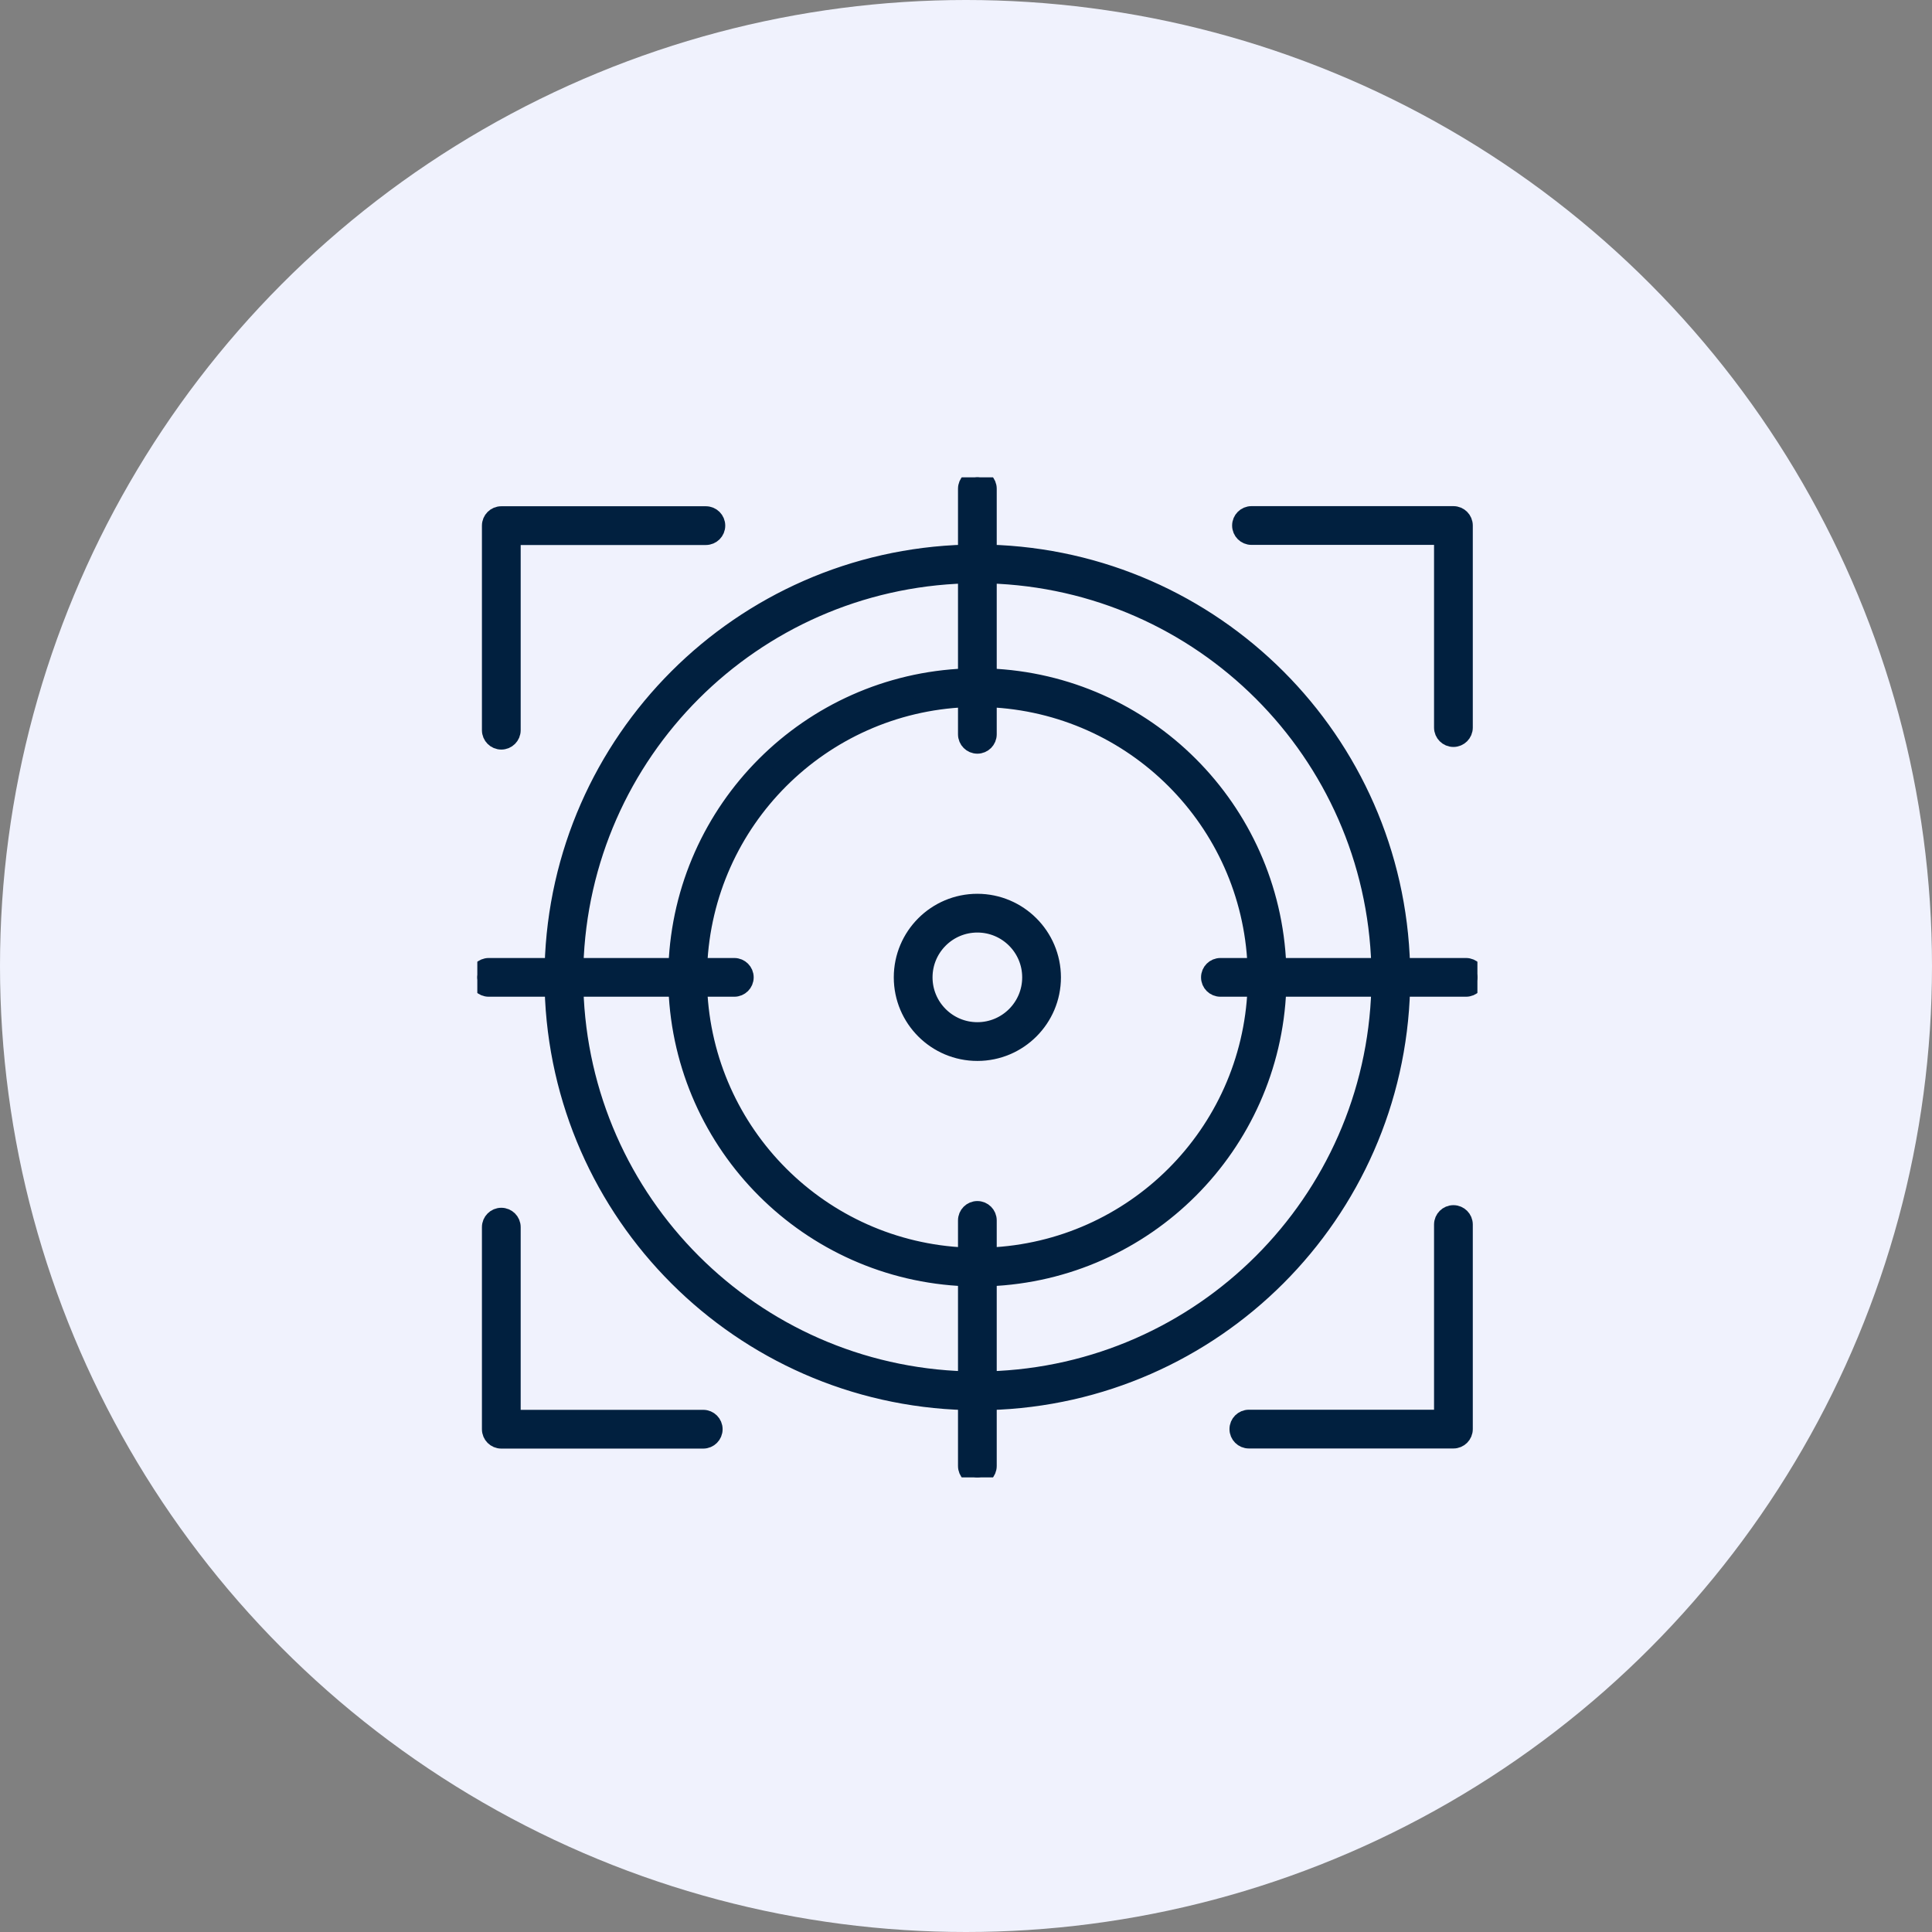 <svg width="85" height="85" viewBox="0 0 85 85" fill="none" xmlns="http://www.w3.org/2000/svg">
<rect x="0" y="0" width="85" height="85" fill="#808080" stroke="none"/>
<circle cx="42.5" cy="42.5" r="42.5" fill="#F0F2FD"/>
<g clip-path="url(#clip0_53_3820)">
<path d="M43 39.673C41.163 39.673 39.673 41.163 39.673 43C39.673 44.837 41.163 46.327 43 46.327C44.837 46.327 46.327 44.837 46.327 43C46.324 41.164 44.836 39.676 43 39.673ZM43 45.322C41.718 45.322 40.678 44.282 40.678 43C40.678 41.718 41.718 40.678 43 40.678C44.282 40.678 45.322 41.718 45.322 43C45.322 44.282 44.282 45.322 43 45.322Z" fill="#01203F" stroke="#01203F" stroke-width="0.7"/>
<path d="M64.498 42.498H61.688C61.415 32.569 53.431 24.585 43.502 24.312V21.503C43.502 21.225 43.278 21 43 21C42.722 21 42.498 21.225 42.498 21.503V24.312C32.569 24.585 24.585 32.569 24.312 42.498H21.503C21.225 42.498 21 42.722 21 43C21 43.278 21.225 43.502 21.503 43.502H24.312C24.585 53.431 32.569 61.415 42.498 61.688V64.498C42.498 64.775 42.722 65 43 65C43.278 65 43.502 64.775 43.502 64.498V61.688C53.431 61.415 61.415 53.431 61.688 43.502H64.498C64.775 43.502 65 43.278 65 43C65 42.722 64.775 42.498 64.498 42.498ZM42.498 25.317V29.759C35.578 30.031 30.031 35.578 29.759 42.498H25.317C25.592 33.125 33.125 25.592 42.498 25.317ZM42.498 60.683C33.125 60.408 25.592 52.875 25.317 43.502H29.759C30.031 50.422 35.578 55.969 42.498 56.241V60.683ZM43 53.191C42.722 53.191 42.498 53.416 42.498 53.694V55.236C36.131 54.97 31.03 49.869 30.764 43.502H32.306C32.584 43.502 32.809 43.278 32.809 43C32.809 42.722 32.584 42.498 32.306 42.498H30.764C31.03 36.131 36.131 31.03 42.498 30.764V32.306C42.498 32.584 42.722 32.809 43 32.809C43.278 32.809 43.502 32.584 43.502 32.306V30.764C49.869 31.03 54.97 36.131 55.236 42.498H53.694C53.416 42.498 53.191 42.722 53.191 43C53.191 43.278 53.416 43.502 53.694 43.502H55.236C54.97 49.869 49.869 54.97 43.502 55.236V53.694C43.502 53.416 43.278 53.191 43 53.191ZM43.502 60.683V56.241C50.422 55.969 55.969 50.422 56.241 43.502H60.683C60.408 52.875 52.875 60.408 43.502 60.683ZM56.241 42.498C55.969 35.578 50.422 30.031 43.502 29.759V25.317C52.875 25.592 60.408 33.125 60.683 42.498H56.241Z" fill="#01203F" stroke="#01203F" stroke-width="0.7"/>
<path d="M31.055 22.623H22.055C21.778 22.623 21.553 22.848 21.553 23.126V32.126C21.553 32.403 21.778 32.628 22.055 32.628C22.333 32.628 22.558 32.403 22.558 32.126V23.628H31.055C31.333 23.628 31.558 23.403 31.558 23.126C31.558 22.848 31.333 22.623 31.055 22.623Z" fill="#01203F" stroke="#01203F" stroke-width="0.7"/>
<path d="M63.945 22.618H55.06C54.783 22.618 54.558 22.843 54.558 23.121C54.558 23.398 54.783 23.623 55.06 23.623H63.442V32.01C63.442 32.288 63.667 32.513 63.945 32.513C64.222 32.513 64.447 32.288 64.447 32.01V23.121C64.447 22.843 64.222 22.618 63.945 22.618Z" fill="#01203F" stroke="#01203F" stroke-width="0.7"/>
<path d="M63.945 53.372C63.667 53.372 63.442 53.597 63.442 53.874V62.372H54.945C54.667 62.372 54.442 62.597 54.442 62.874C54.442 63.152 54.667 63.377 54.945 63.377H63.945C64.222 63.377 64.447 63.152 64.447 62.874V53.874C64.447 53.597 64.222 53.372 63.945 53.372Z" fill="#01203F" stroke="#01203F" stroke-width="0.7"/>
<path d="M30.94 62.377H22.558V53.99C22.558 53.712 22.333 53.487 22.055 53.487C21.778 53.487 21.553 53.712 21.553 53.99V62.88C21.553 63.157 21.778 63.382 22.055 63.382H30.94C31.217 63.382 31.442 63.157 31.442 62.88C31.442 62.602 31.217 62.377 30.94 62.377Z" fill="#01203F" stroke="#01203F" stroke-width="0.7"/>
</g>
<defs>
<clipPath id="clip0_53_3820">
<rect width="44" height="44" fill="white" transform="translate(21 21)"/>
</clipPath>
</defs>
</svg>
